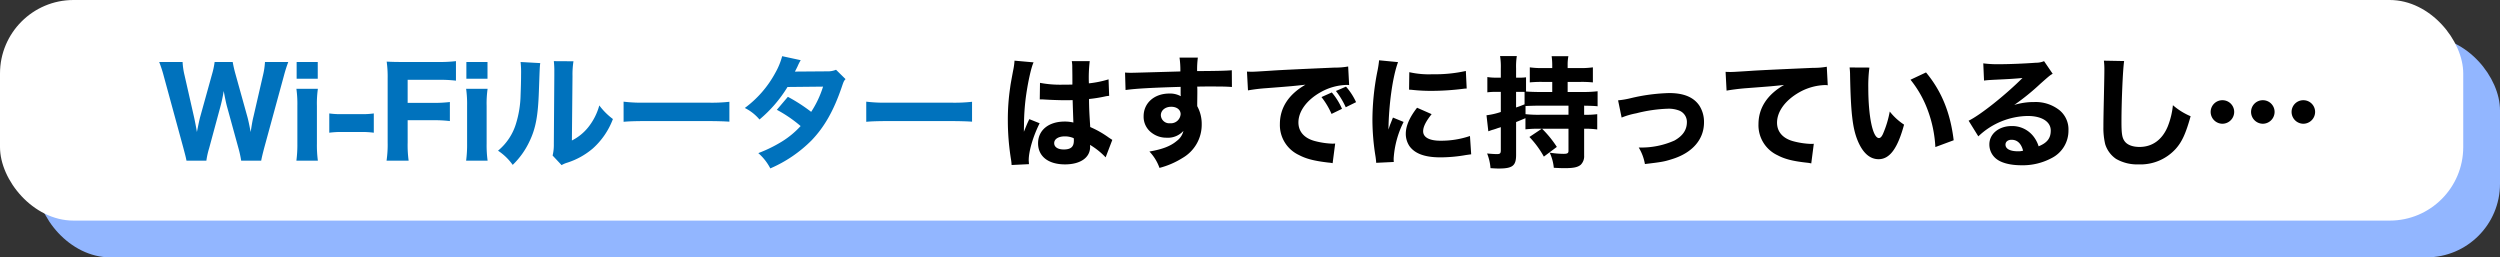 <svg xmlns="http://www.w3.org/2000/svg" width="680" height="70" viewBox="0 0 680 70"><rect x="0" y="0" width="680" height="70" fill="#333333" stroke="none"/><g transform="translate(-194 -1106)"><rect width="670" height="60" rx="20" transform="translate(204 1116)" fill="#92b6ff"/><rect width="670" height="60" rx="20" transform="translate(194 1106)" fill="#fff"/><path d="M11.814-15.939a.581.581,0,0,1,.2-.033c.429,0,.429,0,.957.033,1.419.1,4.356.2,5.544.2.726,0,1.287,0,2.244-.033.1,3.5.165,4.983.2,6.1a9.9,9.9,0,0,0-2.376-.264c-4.356,0-7.227,2.343-7.227,5.907s2.772,5.742,7.326,5.742c4.191,0,6.831-1.848,6.831-4.752a3.815,3.815,0,0,0-.033-.561A19.888,19.888,0,0,1,29.733-.2L31.548-4.95c-.363-.231-.462-.3-.957-.627a26.641,26.641,0,0,0-5.049-2.871c-.264-4.224-.3-4.95-.33-7.623a37.706,37.706,0,0,0,4.191-.66,8.112,8.112,0,0,1,1.287-.2l-.165-4.488a27.958,27.958,0,0,1-5.346,1.089,37.53,37.53,0,0,1,.231-6.039H20.526a8.423,8.423,0,0,1,.132,1.716c.033,2.211.033,2.211.033,4.653-1.122.033-1.716.033-2.64.033a29.2,29.2,0,0,1-6.171-.5Zm9.24,10.527a3.071,3.071,0,0,1,.033.693c0,1.65-.825,2.376-2.739,2.376-1.617,0-2.607-.66-2.607-1.716,0-1.122,1.155-1.848,2.9-1.848A5.944,5.944,0,0,1,21.054-5.412ZM4.95-26.5a18.421,18.421,0,0,1-.4,2.8c-.66,3.564-.66,3.564-.792,4.554a59.179,59.179,0,0,0-.627,8.877A66.784,66.784,0,0,0,4.026.561c.1.693.1.891.132,1.32L8.877,1.65C8.844,1.056,8.811.726,8.811.594c0-2.508,1.221-6.6,2.97-10.065l-2.8-1.122c-.528,1.056-.759,1.65-1.485,3.432,0-.528.033-1.815.033-2.475a63.177,63.177,0,0,1,.429-6.369c.495-3.96,1.485-8.646,2.178-10.032Zm30.2,7.986c2.838-.4,7.128-.627,14.982-.858v2.013a4.866,4.866,0,0,1,.033.528,5.988,5.988,0,0,0-3.1-.726c-4.092,0-7,2.574-7,6.171a5.418,5.418,0,0,0,2.211,4.521,6.5,6.5,0,0,0,3.96,1.32,5.707,5.707,0,0,0,4.653-1.848A4.67,4.67,0,0,1,49.1-4.686c-1.65,1.419-3.96,2.31-7.458,2.9a12.5,12.5,0,0,1,2.739,4.455,22.275,22.275,0,0,0,6.27-2.706,10.421,10.421,0,0,0,5.214-9.108,10.043,10.043,0,0,0-1.221-4.983v-.759l.033-2.706v-1.089l-.033-.759c1.683-.033,1.947-.033,3.7-.033,3.531,0,4.323.033,5.742.132l-.033-4.554c-1.32.132-3.861.2-9.438.231a25.385,25.385,0,0,1,.2-3.663H49.83a24.231,24.231,0,0,1,.231,3.762c-9.306.264-12.606.363-13.332.363a16.731,16.731,0,0,1-1.716-.066Zm12.408,4.554c1.551,0,2.574.825,2.574,2.013a2.663,2.663,0,0,1-2.871,2.475,2.288,2.288,0,0,1-2.508-2.178C44.748-12.969,45.936-13.959,47.553-13.959Zm46.464.561a17.687,17.687,0,0,0-2.772-4.455L88.44-16.6a21.1,21.1,0,0,1,2.739,4.587Zm3.828-1.815a16.993,16.993,0,0,0-2.739-4.224l-2.739,1.188a21.9,21.9,0,0,1,2.673,4.422Zm-29.4-3.2a47.529,47.529,0,0,1,4.851-.594c7.359-.561,7.491-.594,10.791-.957-4.587,2.64-6.963,6.27-6.963,10.725A8.99,8.99,0,0,0,82.335-.825c1.98,1.056,4.29,1.617,7.986,2.046a8.029,8.029,0,0,1,1.155.165l.693-5.346c-.4.033-.627.033-.825.033a21.533,21.533,0,0,1-4.884-.759C83.688-5.478,82.17-7.26,82.17-9.7c0-3,2.244-6.072,5.973-8.184A15.2,15.2,0,0,1,95.172-19.9a7.2,7.2,0,0,1,.792.033L95.7-24.915a19.45,19.45,0,0,1-3.7.3c-9.075.4-14.751.66-17.028.825-4.686.3-4.884.3-5.511.3-.132,0-.528,0-1.287-.033ZM104.115-26.6a28.789,28.789,0,0,1-.528,3.3,68.811,68.811,0,0,0-1.287,12.9A62.64,62.64,0,0,0,103.158-.33c.1.759.132,1.023.165,1.617l4.785-.231c-.033-.462-.033-.627-.033-.957a25.748,25.748,0,0,1,2.706-9.933l-2.9-1.188-.627,1.584c-.165.4-.165.4-.594,1.683.1-7,1.155-14.421,2.607-18.348Zm8.151,7.986c.5.033.759.033.924.066a47.343,47.343,0,0,0,5.313.264,70.346,70.346,0,0,0,8.745-.594,5.357,5.357,0,0,1,.693-.033l-.231-4.785a38.487,38.487,0,0,1-9.042.891,24.033,24.033,0,0,1-6.336-.561Zm2.178,4.917c-2.046,2.607-3.069,4.983-3.069,7.062a6.032,6.032,0,0,0,.99,3.366C113.85-1.188,116.589-.2,120.78-.2a39.857,39.857,0,0,0,6.93-.627c.726-.1.924-.132,1.452-.2l-.33-4.983a24.324,24.324,0,0,1-8.019,1.287c-3.036,0-4.719-.924-4.719-2.574,0-1.221.759-2.706,2.31-4.653Zm33.924,5.709L145-5.742A25.539,25.539,0,0,1,148.929-.4l3.531-2.64a28.743,28.743,0,0,0-4.026-4.95h7.194V-1.98c0,.66-.3.825-1.386.825a24.475,24.475,0,0,1-3.729-.33,12.464,12.464,0,0,1,1.122,4.125c1.98.1,2.376.1,2.937.1,2.376,0,3.564-.231,4.389-.924a3.237,3.237,0,0,0,.924-2.508V-7.986h.33a23.268,23.268,0,0,1,3.234.2v-4.158a23.412,23.412,0,0,1-3.234.165h-.33v-2.475c1.749.033,2.838.066,3.663.165v-4.092a30.915,30.915,0,0,1-3.894.2H155.4v-2.739h3.432a30.632,30.632,0,0,1,3.432.132v-4.092a23.568,23.568,0,0,1-3.465.2h-3.4v-.858a12.54,12.54,0,0,1,.2-2.376h-4.554a17.517,17.517,0,0,1,.165,2.376v.858h-2.673a23.069,23.069,0,0,1-3.432-.2v4.092a30.632,30.632,0,0,1,3.432-.132h2.673v2.739h-3.663c-1.188,0-2.739-.066-3.465-.132v-3.861a12.315,12.315,0,0,1-1.65.1h-1.056V-24.42a18.092,18.092,0,0,1,.2-3.333h-4.554a18.925,18.925,0,0,1,.2,3.366v2.508h-1.221a14.209,14.209,0,0,1-2.442-.165v4.158a18.766,18.766,0,0,1,2.376-.132h1.287v5.478a19.631,19.631,0,0,1-3.894.891l.495,4.356c.3-.1.99-.363,1.287-.429.66-.2.66-.2,1.287-.429.2-.066.462-.132.825-.264v6.27c0,.858-.2,1.056-1.056,1.056-.726,0-1.518-.066-2.673-.165a13.314,13.314,0,0,1,.924,3.993c1.122.066,1.617.1,2.244.1,3.762,0,4.719-.759,4.719-3.7V-9.8c1.155-.462,1.353-.561,2.541-1.056v3.036a32.271,32.271,0,0,1,3.861-.165Zm7.26-6.27v2.475h-7.821a31.605,31.605,0,0,1-3.861-.165v-2.211c.627-.033,2.508-.1,3.63-.1Zm-11.946-.363c-1.155.462-1.419.561-2.31.858v-4.257h1.056c.462,0,.891,0,1.254.033Zm26.4,3.6a20.629,20.629,0,0,1,3.96-1.155,39.686,39.686,0,0,1,8.58-1.254,7.981,7.981,0,0,1,3,.462A3.313,3.313,0,0,1,187.836-9.8c0,2.112-1.089,3.729-3.366,5.016a22.1,22.1,0,0,1-9.24,1.914h-.495a12.893,12.893,0,0,1,1.683,4.488c4.455-.528,5.148-.627,7.326-1.32,5.544-1.683,8.745-5.346,8.745-10a8.185,8.185,0,0,0-1.254-4.554c-1.551-2.31-4.257-3.432-8.217-3.432a50.16,50.16,0,0,0-10.3,1.353,23.909,23.909,0,0,1-3.6.627Zm28.545-7.326c1.254-.231,3.036-.462,4.851-.627,7.359-.561,7.524-.561,10.791-.924-4.587,2.64-6.963,6.27-6.963,10.692A9,9,0,0,0,212.52-.759C214.5.3,216.81.858,220.506,1.254a7.513,7.513,0,0,1,1.155.2l.693-5.346c-.4.033-.627.033-.825.033a21.533,21.533,0,0,1-4.884-.759c-2.772-.792-4.29-2.574-4.29-5.016,0-3.036,2.244-6.072,5.973-8.217a15.2,15.2,0,0,1,7.029-2.013,3.634,3.634,0,0,1,.792.066l-.264-5.049a19.45,19.45,0,0,1-3.7.3c-9.075.4-14.751.66-17.028.825-4.686.3-4.884.3-5.511.3-.132,0-.528,0-1.287-.033Zm33.462-6.3a17.532,17.532,0,0,1,.132,2.211c.2,10,.66,14.19,2.013,17.556C235.62-1.452,237.567.3,239.976.3c3.036,0,5.181-2.937,6.93-9.4a16.234,16.234,0,0,1-3.894-3.564A27.6,27.6,0,0,1,241.263-6.8c-.363.891-.759,1.353-1.188,1.353-1.683,0-2.9-5.841-2.9-13.728a38.729,38.729,0,0,1,.3-5.445Zm16.566,3.333a29.189,29.189,0,0,1,4.752,8.448A33.687,33.687,0,0,1,255.42-3L260.4-4.851c-.891-7.491-3.3-13.365-7.524-18.447Zm20,.231c.99-.132,1.287-.132,2.343-.2,4.851-.231,5.412-.264,8.118-.5-4.653,4.653-11.55,10.131-14.652,11.616l2.64,4.257a19.891,19.891,0,0,1,13.464-5.544c3.8,0,6.237,1.551,6.237,3.96,0,2.079-.957,3.333-3.3,4.29a8.418,8.418,0,0,0-1.518-2.838,7.321,7.321,0,0,0-5.808-2.673c-3.5,0-6.072,2.145-6.072,4.983A4.941,4.941,0,0,0,272.118.3c1.386,1.056,3.828,1.65,6.7,1.65A16.627,16.627,0,0,0,287.1-.033a8.326,8.326,0,0,0,4.521-7.491A6.744,6.744,0,0,0,289.212-13a10.441,10.441,0,0,0-6.9-2.244,18.128,18.128,0,0,0-5.445.792,63.071,63.071,0,0,0,7.161-5.808c2.574-2.277,2.607-2.277,3.3-2.673l-2.343-3.432a5.6,5.6,0,0,1-2.244.429c-3.069.231-7.161.4-10,.4a29.457,29.457,0,0,1-4.29-.231ZM279.279-2.013a4.81,4.81,0,0,1-1.386.165c-2.145,0-3.4-.66-3.4-1.815,0-.792.66-1.32,1.65-1.32C277.695-4.983,278.784-3.96,279.279-2.013ZM301.257-26.5a19,19,0,0,1,.132,2.475c0,.99-.033,3-.132,7.557-.1,4.356-.132,6.5-.132,7.986a19.048,19.048,0,0,0,.495,4.719A7.569,7.569,0,0,0,304.59.231a11.522,11.522,0,0,0,6.1,1.485,12.932,12.932,0,0,0,10.1-4.224c1.716-1.914,2.739-4.158,4.059-8.877a18.042,18.042,0,0,1-4.818-3,21.228,21.228,0,0,1-1.386,5.742c-1.485,3.63-4.191,5.61-7.689,5.61-1.947,0-3.432-.594-4.125-1.65-.627-.924-.792-2.046-.792-5.247,0-5.709.4-14.52.726-16.467ZM333.5-15.741a3.183,3.183,0,0,0-3.2,3.2,3.225,3.225,0,0,0,3.2,3.2,3.225,3.225,0,0,0,3.2-3.2A3.183,3.183,0,0,0,333.5-15.741Zm10.989,0a3.183,3.183,0,0,0-3.2,3.2,3.225,3.225,0,0,0,3.2,3.2,3.225,3.225,0,0,0,3.2-3.2A3.183,3.183,0,0,0,344.487-15.741Zm11.022,0a3.183,3.183,0,0,0-3.2,3.2,3.225,3.225,0,0,0,3.2,3.2,3.225,3.225,0,0,0,3.2-3.2A3.183,3.183,0,0,0,355.509-15.741Z" transform="translate(465 1149)"/><path d="M28.05.693c.1-.66.4-1.881.825-3.5l5.28-19.338a40.1,40.1,0,0,1,1.254-3.993H29.073a19.829,19.829,0,0,1-.528,3.564L25.938-11.253c-.231.924-.363,1.617-.759,4.158-.363-1.914-.66-3.3-.891-4.125L21.054-22.836a33.03,33.03,0,0,1-.759-3.3H15.378a21.264,21.264,0,0,1-.726,3.4L11.418-11.088c-.165.66-.3,1.188-.858,3.993-.165-1.056-.561-3.069-.759-3.96L7.194-22.539a18.953,18.953,0,0,1-.528-3.6H.3a33.955,33.955,0,0,1,1.287,3.993L6.864-2.805c.627,2.376.693,2.607.858,3.5h5.412a21.368,21.368,0,0,1,.759-3.4l3-11.088a41.167,41.167,0,0,0,.957-4.455c.3,1.617.627,3.3.957,4.455L21.846-2.739A28.642,28.642,0,0,1,22.6.693Zm9.636-26.829v4.554h5.742v-4.554Zm-.066,7.293a30.043,30.043,0,0,1,.264,4.62v10.3A33.228,33.228,0,0,1,37.62.693h5.841A31.35,31.35,0,0,1,43.2-3.96V-14.19a28.383,28.383,0,0,1,.264-4.653ZM46.563-6.9a23.288,23.288,0,0,1,3.168-.2h5.775a23.288,23.288,0,0,1,3.168.2v-5.247a21.631,21.631,0,0,1-3.168.2H49.731a21.631,21.631,0,0,1-3.168-.2Zm21.318-3.4h6.765a35.7,35.7,0,0,1,4.719.231v-5.181a35.7,35.7,0,0,1-4.719.231H67.881v-6.27H76.3a35.051,35.051,0,0,1,4.719.231v-5.313a36.594,36.594,0,0,1-4.752.231h-9.6c-2.277,0-3.168-.033-4.488-.1a30.312,30.312,0,0,1,.264,4.521V-4.191a30.042,30.042,0,0,1-.3,4.884h6.006a30.7,30.7,0,0,1-.264-4.95Zm15.972-15.84v4.554H89.6v-4.554Zm-.066,7.293a30.043,30.043,0,0,1,.264,4.62v10.3a33.228,33.228,0,0,1-.264,4.62h5.841a31.35,31.35,0,0,1-.264-4.653V-14.19a28.384,28.384,0,0,1,.264-4.653ZM98.6-26.136a25.567,25.567,0,0,1,.132,3.333c0,1.782-.066,4.026-.132,5.643a28.107,28.107,0,0,1-1.188,7.59,15.273,15.273,0,0,1-4.95,7.557,15.139,15.139,0,0,1,3.993,3.861,21.5,21.5,0,0,0,4.521-6.3c1.749-3.6,2.376-7.029,2.607-13.893.231-6.5.231-6.5.363-7.491Zm9.042-.231a23.853,23.853,0,0,1,.132,3.036v.924l-.132,18.546a12.512,12.512,0,0,1-.33,3.168l2.442,2.607a6.973,6.973,0,0,1,1.518-.66,20.109,20.109,0,0,0,6.963-3.861,20.251,20.251,0,0,0,5.478-8.019,17.829,17.829,0,0,1-3.7-3.7,16.5,16.5,0,0,1-2.937,5.841,13.372,13.372,0,0,1-4.521,3.7l.165-17.556a23.289,23.289,0,0,1,.264-3.993Zm18.975,16.5c1.287-.132,3.168-.2,6.039-.2h16.665c2.574,0,4.752.066,6.072.165v-5.412a43.324,43.324,0,0,1-6.039.231h-16.7a41.22,41.22,0,0,1-6.039-.264ZM169.752-27.72a19.411,19.411,0,0,1-1.914,4.62,28.964,28.964,0,0,1-8.25,9.471,12.411,12.411,0,0,1,3.993,3.135,35.8,35.8,0,0,0,7.623-8.844l9.669-.1a27.308,27.308,0,0,1-3.234,6.864,45.216,45.216,0,0,0-6.336-4.092l-3,3.531a36.24,36.24,0,0,1,6.468,4.422,23.974,23.974,0,0,1-5.214,4.29,37.488,37.488,0,0,1-6.3,3.069,14.053,14.053,0,0,1,3.267,4.158,35.829,35.829,0,0,0,11.187-7.59c3.5-3.63,6.039-8.085,8.217-14.454.561-1.65.594-1.716,1.056-2.244L184.4-24.024a5.847,5.847,0,0,1-2.475.429l-8.712.066c.33-.594.429-.825.726-1.419a12.674,12.674,0,0,1,.858-1.683ZM192.621-9.867c1.287-.132,3.168-.2,6.039-.2h16.665c2.574,0,4.752.066,6.072.165v-5.412a43.324,43.324,0,0,1-6.039.231h-16.7a41.22,41.22,0,0,1-6.039-.264Z" transform="translate(237 1149)" fill="#0072bd"/></g></svg>